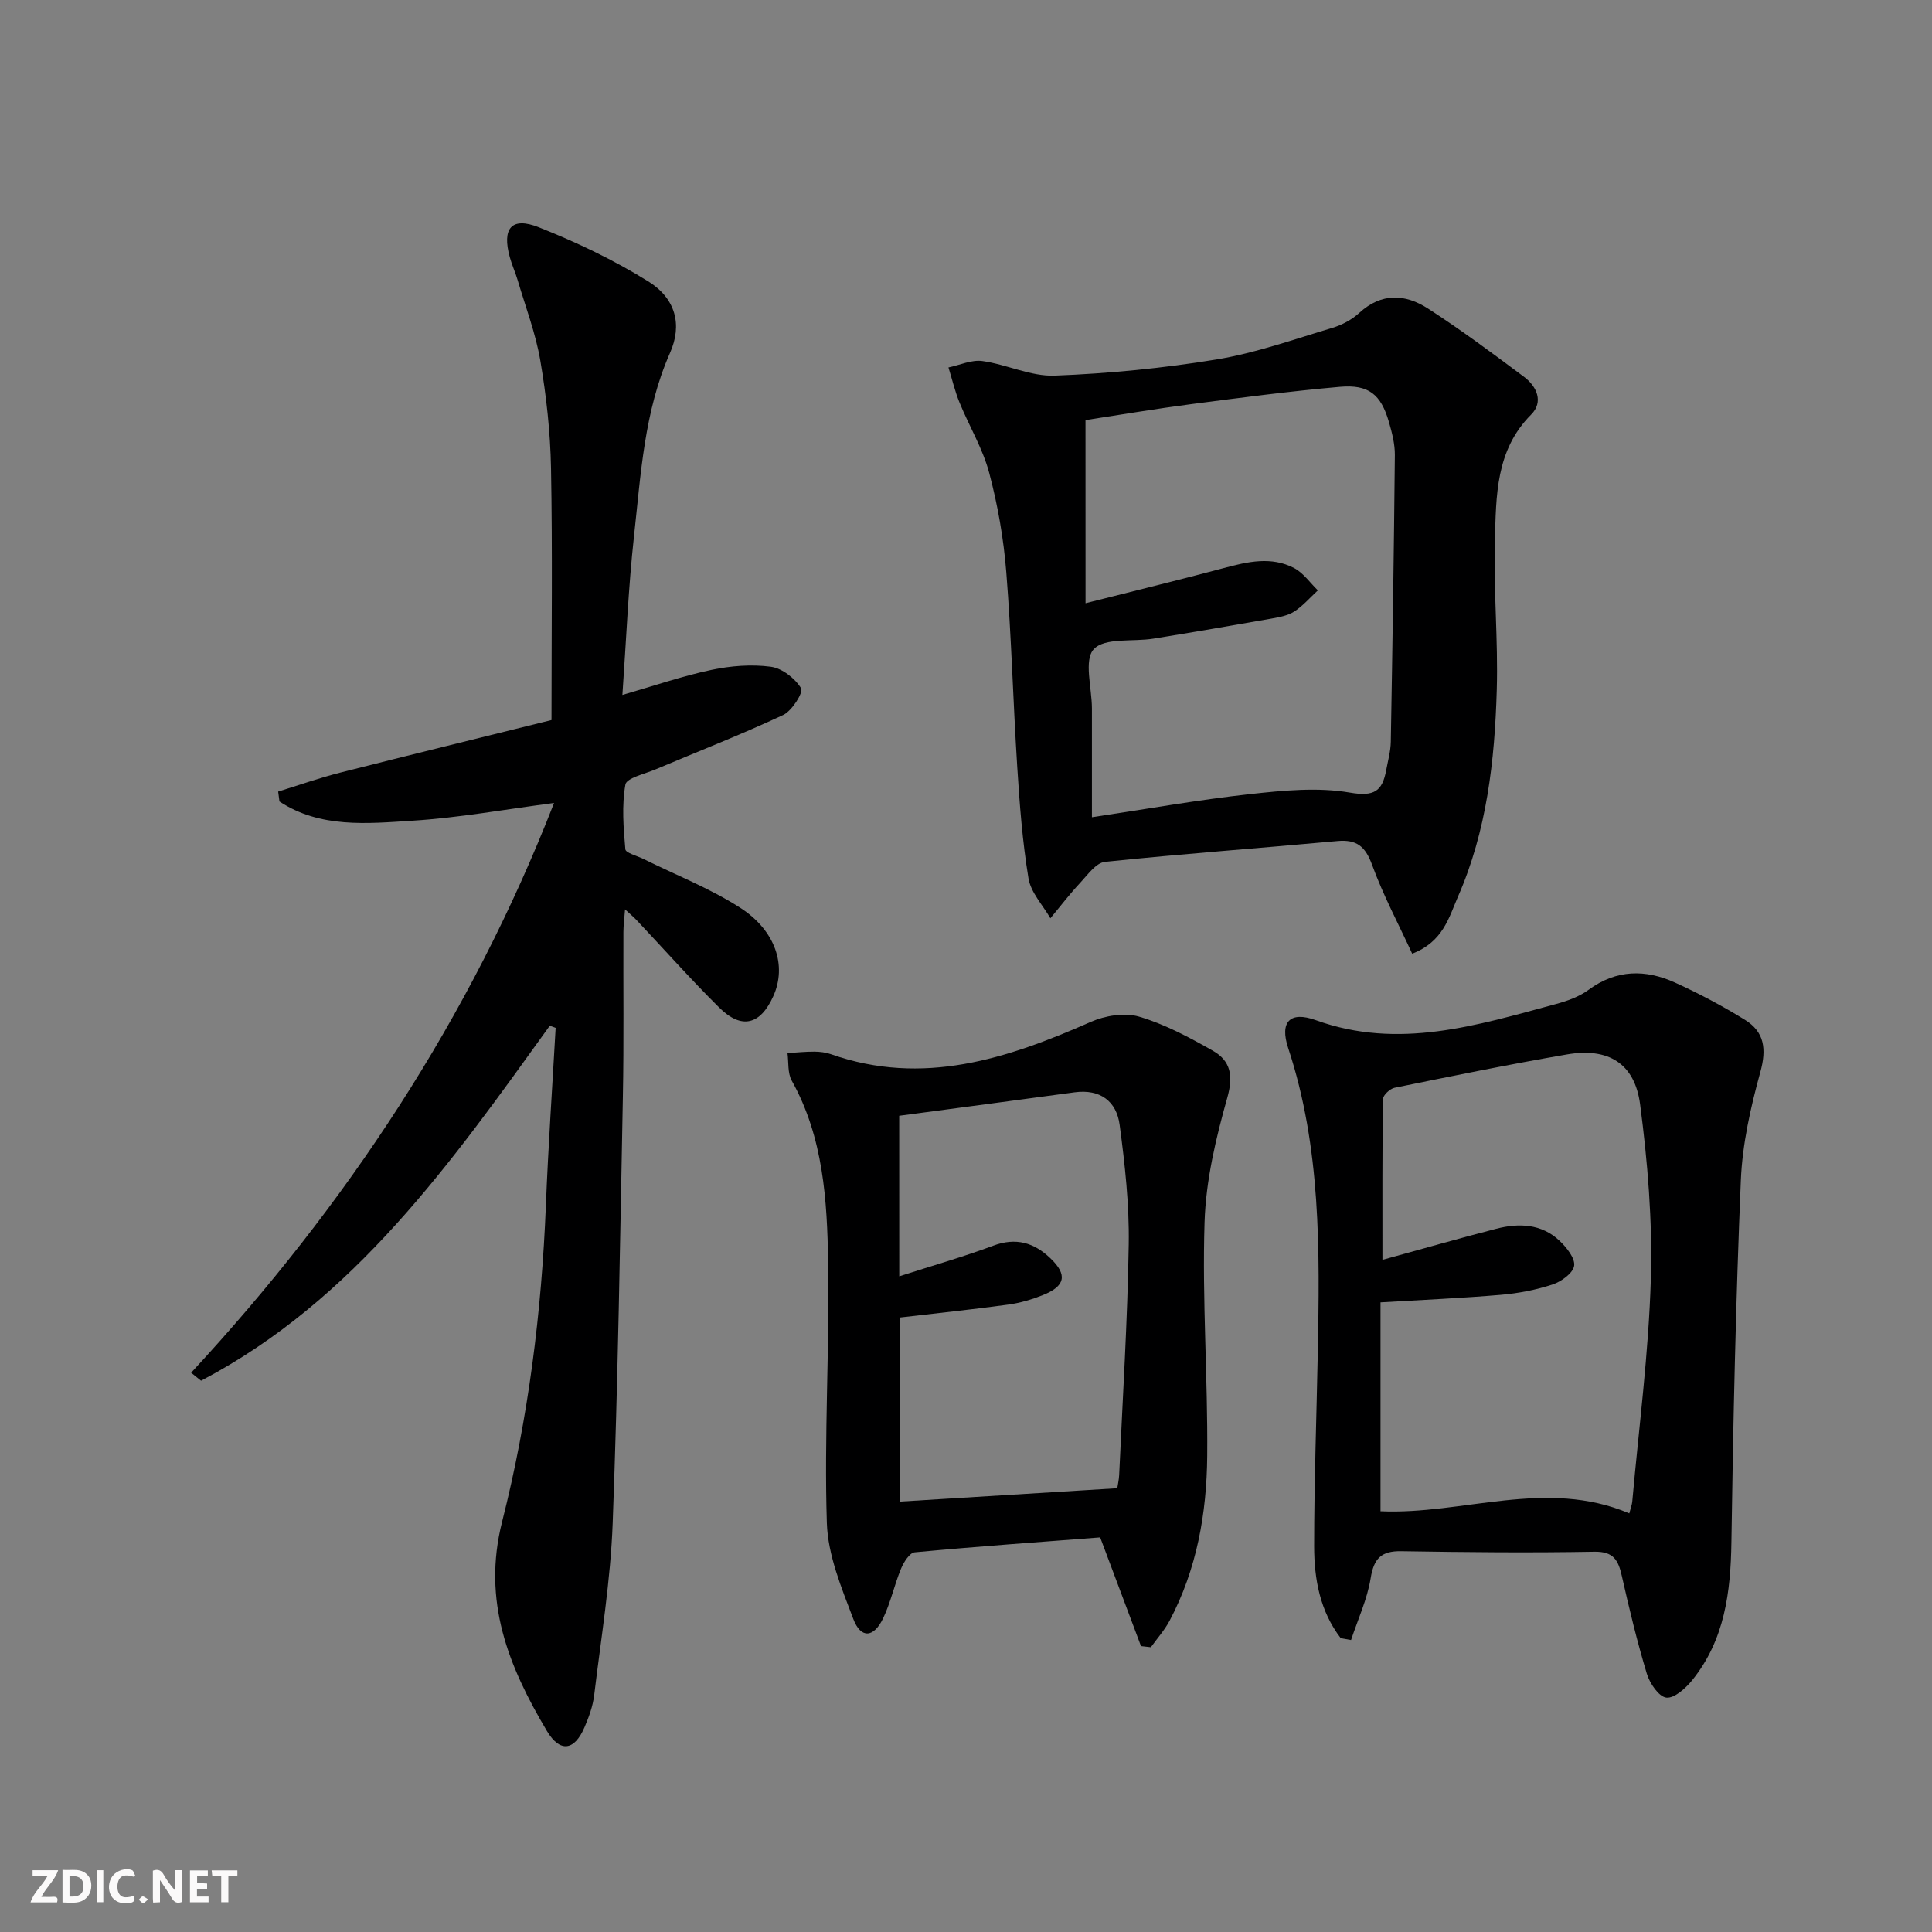 <svg enable-background="new 0 0 400 400" viewBox="0 0 400 400" xmlns="http://www.w3.org/2000/svg"><rect x="0" y="0" width="400" height="400" fill="#808080" stroke="none"/><g fill="#fbfafa"><path d="m37.59 393.81c-.92.31-1.52.05-2-.78-.7-1.2-1.52-2.34-2.47-3.78v4.59c-.55.03-.95.05-1.41.07-.03-.37-.06-.64-.06-.91 0-1.91 0-3.81 0-5.7 1.13-.41 1.77-.03 2.29.91.62 1.11 1.38 2.14 2.31 3.19v-4.2h1.35v6.61z"/><path d="m12.94 393.88v-6.75c1.9.19 3.93-.54 5.37 1.29.8 1.01.78 2.88.03 3.97-1.37 1.97-3.4 1.51-5.4 1.49m1.45-1.22c2.04.12 2.92-.58 2.89-2.21-.03-1.51-.98-2.19-2.89-2z"/><path d="m11.81 393.87h-5.49c.68-2.18 2.47-3.48 3.51-5.45h-3.08v-1.21h5.29c-.71 2.13-2.44 3.48-3.47 5.51.86 0 1.63.04 2.39-.01.79-.05 1.14.21.85 1.16"/><path d="m39.33 393.86v-6.61h3.7v1.07h-2.22v1.52c.68.04 1.34.09 2.07.13v1.07c-.72.05-1.38.09-2.1.14v1.48h2.4v1.19h-3.85z"/><path d="m27.71 388.56c-1.15-.3-2.46-.61-3.1.64-.37.73-.41 1.93-.06 2.67.63 1.35 1.99.93 3.17.68.35.94-.01 1.32-.93 1.46-1.62.25-3.05-.27-3.76-1.48-.73-1.25-.6-3.03.31-4.17.88-1.11 2.71-1.7 4-1.16.32.13.44.74.65 1.12-.1.08-.19.16-.28.24"/><path d="m49.15 387.24v1.07c-.59.02-1.17.05-1.87.08v5.44h-1.48v-5.44h-1.85c-.05-.4-.08-.73-.13-1.15z"/><path d="m20.06 387.21h1.33v6.62h-1.33z"/><path d="m30.68 393.25c-.49.38-.8.79-1.05.76-.32-.05-.6-.45-.9-.7.26-.24.51-.64.8-.67.29-.04.62.3 1.15.61"/></g><path d="m113.83 212.36c-20.35 28.27-40.41 56.83-72.2 73.5-.69-.55-1.37-1.1-2.06-1.65 32.14-34.7 57.79-73.44 75.14-117.96-10.08 1.31-19.66 3.06-29.32 3.67-9.38.6-19.1 1.57-27.53-3.98-.09-.68-.18-1.37-.27-2.05 4.27-1.32 8.5-2.82 12.83-3.92 14.75-3.75 29.55-7.36 43.76-10.89 0-17.94.22-35.07-.1-52.19-.14-7.44-.97-14.93-2.22-22.27-.97-5.66-3.07-11.12-4.7-16.66-.47-1.59-1.17-3.1-1.61-4.7-1.66-5.99.35-8.45 6.01-6.2 7.81 3.09 15.5 6.76 22.62 11.18 5.72 3.55 7.12 8.99 4.54 14.82-5.36 12.14-6.04 25.13-7.46 37.96-1.18 10.71-1.6 21.51-2.4 32.86 6.49-1.87 12.37-3.9 18.41-5.18 4-.85 8.29-1.19 12.31-.66 2.34.31 5.02 2.4 6.28 4.46.51.84-1.88 4.67-3.71 5.53-8.68 4.06-17.63 7.54-26.47 11.28-2.21.93-5.96 1.76-6.2 3.13-.77 4.34-.4 8.94-.01 13.39.07.77 2.41 1.35 3.71 1.99 6.68 3.31 13.71 6.06 19.96 10.05 7.5 4.78 9.78 12.13 6.97 18.36-2.68 5.97-6.58 6.97-11.2 2.38-5.91-5.86-11.44-12.09-17.15-18.15-.56-.59-1.19-1.11-2.35-2.18-.15 1.96-.34 3.34-.34 4.71-.05 11.33.11 22.66-.11 33.99-.57 29.45-1.01 58.92-2.11 88.35-.44 11.9-2.4 23.76-3.83 35.62-.27 2.27-1.09 4.53-2 6.65-2.08 4.88-5.09 5.31-7.79.78-7.93-13.35-13.45-26.86-9.27-43.34 5.43-21.41 8.18-43.38 9.06-65.52.49-12.24 1.33-24.47 2.02-36.71-.39-.15-.8-.3-1.21-.45z" fill="#000001"/><path d="m292.38 197.45c-2.83-6.14-6.01-12.1-8.3-18.38-1.39-3.8-3.16-5.31-7.17-4.94-16.04 1.48-32.12 2.64-48.14 4.31-1.86.19-3.6 2.7-5.16 4.37-2.17 2.32-4.1 4.86-6.14 7.31-1.57-2.74-4.05-5.33-4.53-8.25-1.26-7.61-1.84-15.36-2.33-23.08-.86-13.44-1.2-26.91-2.27-40.33-.55-6.92-1.76-13.87-3.54-20.57-1.34-5.04-4.16-9.68-6.15-14.57-.95-2.33-1.53-4.82-2.28-7.24 2.35-.49 4.79-1.64 7.02-1.33 5.04.7 10.03 3.21 14.96 3.02 11.21-.43 22.46-1.53 33.53-3.35 8.12-1.34 16.01-4.16 23.94-6.53 2.02-.6 4.08-1.7 5.62-3.12 4.59-4.21 9.52-3.91 14.19-.9 6.84 4.41 13.39 9.28 19.91 14.16 2.65 1.98 4.07 5.2 1.47 7.8-7.39 7.4-7.24 16.88-7.51 26.08-.3 10.29.69 20.63.39 30.92-.42 14.66-2.07 29.22-8.05 42.85-1.86 4.28-3.07 9.3-9.46 11.77zm-67.63-72.56c10.43-2.64 19.58-4.86 28.67-7.29 4.9-1.31 9.8-2.46 14.53.02 1.91 1.01 3.28 3.04 4.9 4.61-1.61 1.48-3.07 3.2-4.89 4.38-1.33.86-3.09 1.17-4.7 1.46-8.16 1.44-16.32 2.84-24.5 4.16-4.24.68-10.05-.26-12.31 2.18-2.09 2.25-.39 8.02-.38 12.24.01 7.29 0 14.59 0 22.55 11.54-1.73 22.12-3.62 32.77-4.79 6.84-.75 13.97-1.46 20.64-.31 5.07.88 6.72-.31 7.52-4.65.36-1.96.92-3.92.95-5.88.35-19.78.65-39.57.84-59.36.02-2.28-.59-4.63-1.23-6.85-1.66-5.71-4.18-7.8-10.17-7.27-10.24.9-20.46 2.24-30.66 3.57-7.51.98-14.99 2.25-21.99 3.32.01 12.53.01 24.44.01 37.91z" fill="#000001"/><path d="m277.59 339.17c-4.3-5.58-5.51-12.25-5.51-19.04 0-13.31.49-26.62.75-39.93.41-21.31.7-42.58-6.13-63.23-1.78-5.39.36-7.69 5.71-5.76 17.15 6.19 33.35 1.08 49.67-3.32 2.38-.64 4.87-1.52 6.82-2.96 5.76-4.24 11.79-4.27 17.91-1.49 4.97 2.26 9.83 4.84 14.47 7.71 4.04 2.5 4.49 6.07 3.17 10.83-2.01 7.31-3.72 14.91-4.03 22.44-1.04 24.92-1.59 49.87-1.95 74.82-.15 10.4-1.39 20.28-8.12 28.63-1.35 1.67-3.72 3.8-5.36 3.6-1.56-.19-3.43-2.96-4.03-4.94-2.01-6.65-3.64-13.42-5.17-20.21-.73-3.25-1.66-5.12-5.7-5.05-13.32.24-26.65.11-39.97-.11-4.15-.07-5.68 1.5-6.34 5.6-.71 4.37-2.65 8.53-4.06 12.79-.71-.12-1.42-.25-2.13-.38zm8.23-69.53v43.25c17.02.77 34.26-6.89 51.51.44.3-1.19.55-1.8.61-2.42 1.37-15.38 3.4-30.74 3.85-46.15.35-12.01-.66-24.17-2.22-36.1-1.12-8.55-6.63-11.82-15.16-10.35-11.94 2.05-23.81 4.48-35.68 6.9-.96.2-2.39 1.53-2.4 2.36-.16 10.93-.11 21.86-.11 33.27 8.29-2.28 15.9-4.46 23.57-6.44 4.69-1.21 9.36-1.04 13.1 2.49 1.45 1.37 3.25 3.62 3.02 5.18-.23 1.52-2.66 3.28-4.47 3.87-3.43 1.13-7.09 1.83-10.7 2.14-7.94.68-15.89 1.02-24.92 1.56z" fill="#000001"/><path d="m236.23 340.81c-2.65-7.06-5.3-14.11-8.45-22.51-12.35.95-25.39 1.87-38.4 3.09-1.06.1-2.28 2.05-2.83 3.39-1.39 3.35-2.14 6.99-3.7 10.25-1.95 4.09-4.62 4.28-6.18.17-2.44-6.44-5.27-13.21-5.48-19.91-.57-17.94.56-35.92.27-53.87-.21-12.91-.97-25.91-7.54-37.69-.88-1.58-.62-3.79-.88-5.7 1.85-.11 3.71-.31 5.56-.3 1.15.01 2.36.15 3.44.53 19.04 6.69 36.45.96 53.75-6.67 2.98-1.32 7.03-1.99 10.03-1.11 5.33 1.57 10.39 4.28 15.27 7.05 3.71 2.1 4.3 5.18 3 9.77-2.36 8.38-4.43 17.1-4.7 25.75-.51 16.1.69 32.25.55 48.38-.1 11.85-2.14 23.49-7.81 34.16-1.04 1.95-2.56 3.64-3.86 5.45-.66-.09-1.35-.16-2.04-.23zm-50.05-76.56c6.9-2.22 13.27-4.03 19.45-6.34 4.7-1.76 8.44-.65 11.84 2.6 3.58 3.41 3.13 5.77-1.59 7.64-2.29.91-4.73 1.63-7.17 1.96-7.49 1.02-15 1.8-22.4 2.67v38.11c15.1-.93 29.93-1.84 45.01-2.77.11-.77.34-1.74.39-2.71.72-15.93 1.73-31.86 1.98-47.8.13-8.24-.79-16.54-1.88-24.73-.65-4.88-4.03-7.44-9.32-6.73-12.08 1.64-24.17 3.24-36.32 4.86.01 11.25.01 21.7.01 33.24z" fill="#000001"/></svg>
